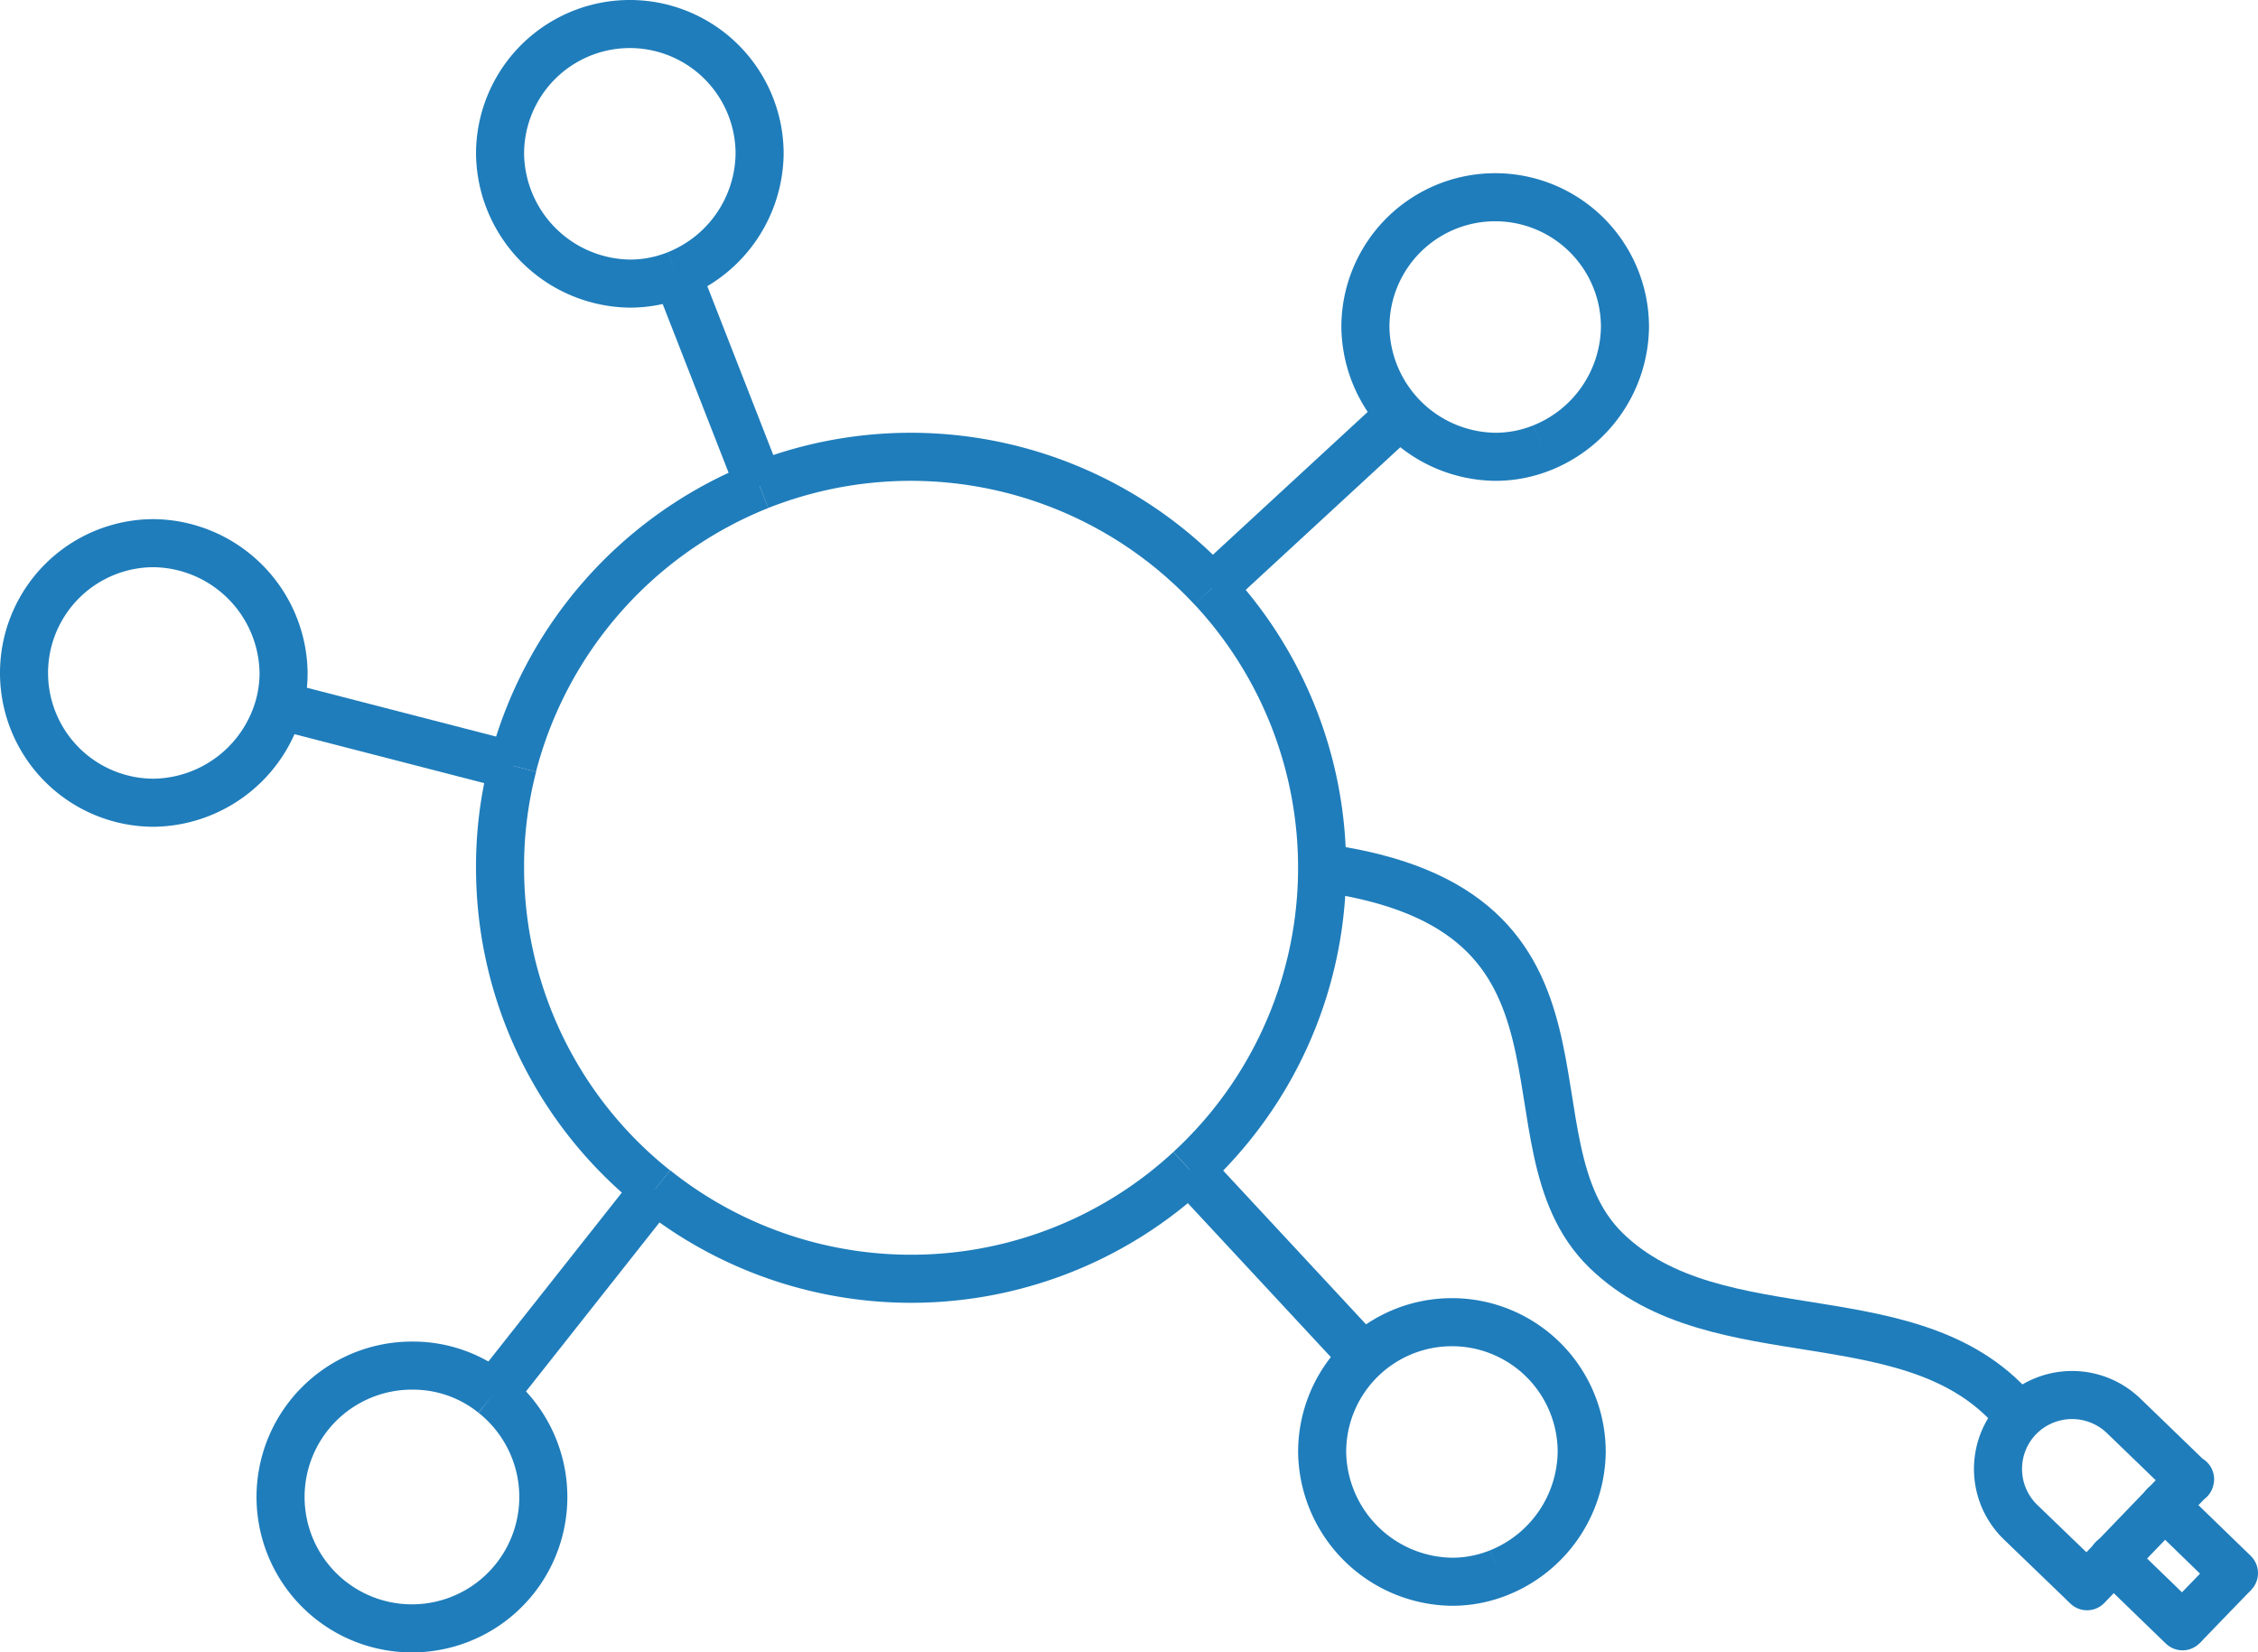 <?xml version="1.0" encoding="UTF-8"?> <svg xmlns="http://www.w3.org/2000/svg" viewBox="0 0 140.93 103.13"><line x1="74.25" y1="73.01" x2="85.13" y2="84.72" style="fill:none;stroke:#1f7dbb;stroke-miterlimit:10;stroke-width:3px"></line><line x1="17.44" y1="44.03" x2="32.01" y2="47.79" style="fill:none;stroke:#1f7dbb;stroke-miterlimit:10;stroke-width:3px"></line><line x1="30.8" y1="86.99" x2="40.89" y2="74.22" style="fill:none;stroke:#1f7dbb;stroke-miterlimit:10;stroke-width:3px"></line><line x1="42.25" y1="17.13" x2="47.4" y2="30.31" style="fill:none;stroke:#1f7dbb;stroke-miterlimit:10;stroke-width:3px"></line><line x1="87.4" y1="25.87" x2="75.65" y2="36.71" style="fill:none;stroke:#1f7dbb;stroke-miterlimit:10;stroke-width:3px"></line><path d="M74.25,73a25.59,25.59,0,0,1-33.36,1.21" style="fill:none;stroke:#1f7dbb;stroke-miterlimit:10;stroke-width:3px"></path><path d="M75.65,36.71a25.67,25.67,0,0,0-28.25-6.4" style="fill:none;stroke:#1f7dbb;stroke-miterlimit:10;stroke-width:3px"></path><path d="M74.25,73a25.61,25.61,0,0,0,1.5-36.19l-.1-.11" style="fill:none;stroke:#1f7dbb;stroke-miterlimit:10;stroke-width:3px"></path><path d="M47.4,30.31A25.8,25.8,0,0,0,32,47.79" style="fill:none;stroke:#1f7dbb;stroke-miterlimit:10;stroke-width:3px"></path><path d="M40.89,74.22a25.61,25.61,0,0,1-9.68-20.06,24.88,24.88,0,0,1,.8-6.37" style="fill:none;stroke:#1f7dbb;stroke-miterlimit:10;stroke-width:3px"></path><path d="M42.25,17.13A8.23,8.23,0,0,0,47.41,9.6a8.1,8.1,0,1,0-16.2,0h0a8.21,8.21,0,0,0,8.1,8.1,7.81,7.81,0,0,0,2.94-.57" style="fill:none;stroke:#1f7dbb;stroke-miterlimit:10;stroke-width:3px"></path><path d="M17.44,44a7.89,7.89,0,0,0,.26-2,8.21,8.21,0,0,0-8.1-8.1,8.1,8.1,0,1,0,0,16.2A8.24,8.24,0,0,0,17.44,44" style="fill:none;stroke:#1f7dbb;stroke-miterlimit:10;stroke-width:3px"></path><path d="M30.8,87a8,8,0,0,0-5-1.77,8.2,8.2,0,1,0,5,1.77" style="fill:none;stroke:#1f7dbb;stroke-miterlimit:10;stroke-width:3px"></path><path d="M126,88.4c-6.24-7.79-18.82-3.6-25.76-10.36s1.17-21.32-17.73-23.88" style="fill:none;stroke:#1f7dbb;stroke-miterlimit:10;stroke-width:3px"></path><path d="M136.69,92.32,130.26,99h0l-4.15-4a4.62,4.62,0,0,1-.11-6.53h0a4.64,4.64,0,0,1,6.54-.11h0l4.14,4h0Z" style="fill:none;stroke:#1f7dbb;stroke-linecap:round;stroke-linejoin:round;stroke-width:3px"></path><line x1="135.09" y1="93.97" x2="139.43" y2="98.18" style="fill:none;stroke:#1f7dbb;stroke-linecap:round;stroke-linejoin:round;stroke-width:3px"></line><line x1="131.87" y1="97.29" x2="136.22" y2="101.5" style="fill:none;stroke:#1f7dbb;stroke-linecap:round;stroke-linejoin:round;stroke-width:3px"></line><line x1="136.22" y1="101.5" x2="139.43" y2="98.18" style="fill:none;stroke:#1f7dbb;stroke-miterlimit:10;stroke-width:3px"></line><path d="M96.26,27.94a8.23,8.23,0,0,0,5.16-7.53,8.1,8.1,0,0,0-16.2,0h0a8.21,8.21,0,0,0,8.1,8.1,7.81,7.81,0,0,0,2.94-.57" style="fill:none;stroke:#1f7dbb;stroke-miterlimit:10;stroke-width:3px"></path><path d="M93.56,98.15a8.23,8.23,0,0,0,5.16-7.53,8.1,8.1,0,1,0-16.2,0h0a8.21,8.21,0,0,0,8.1,8.1,7.81,7.81,0,0,0,2.94-.57" style="fill:none;stroke:#1f7dbb;stroke-miterlimit:10;stroke-width:3px"></path></svg> 